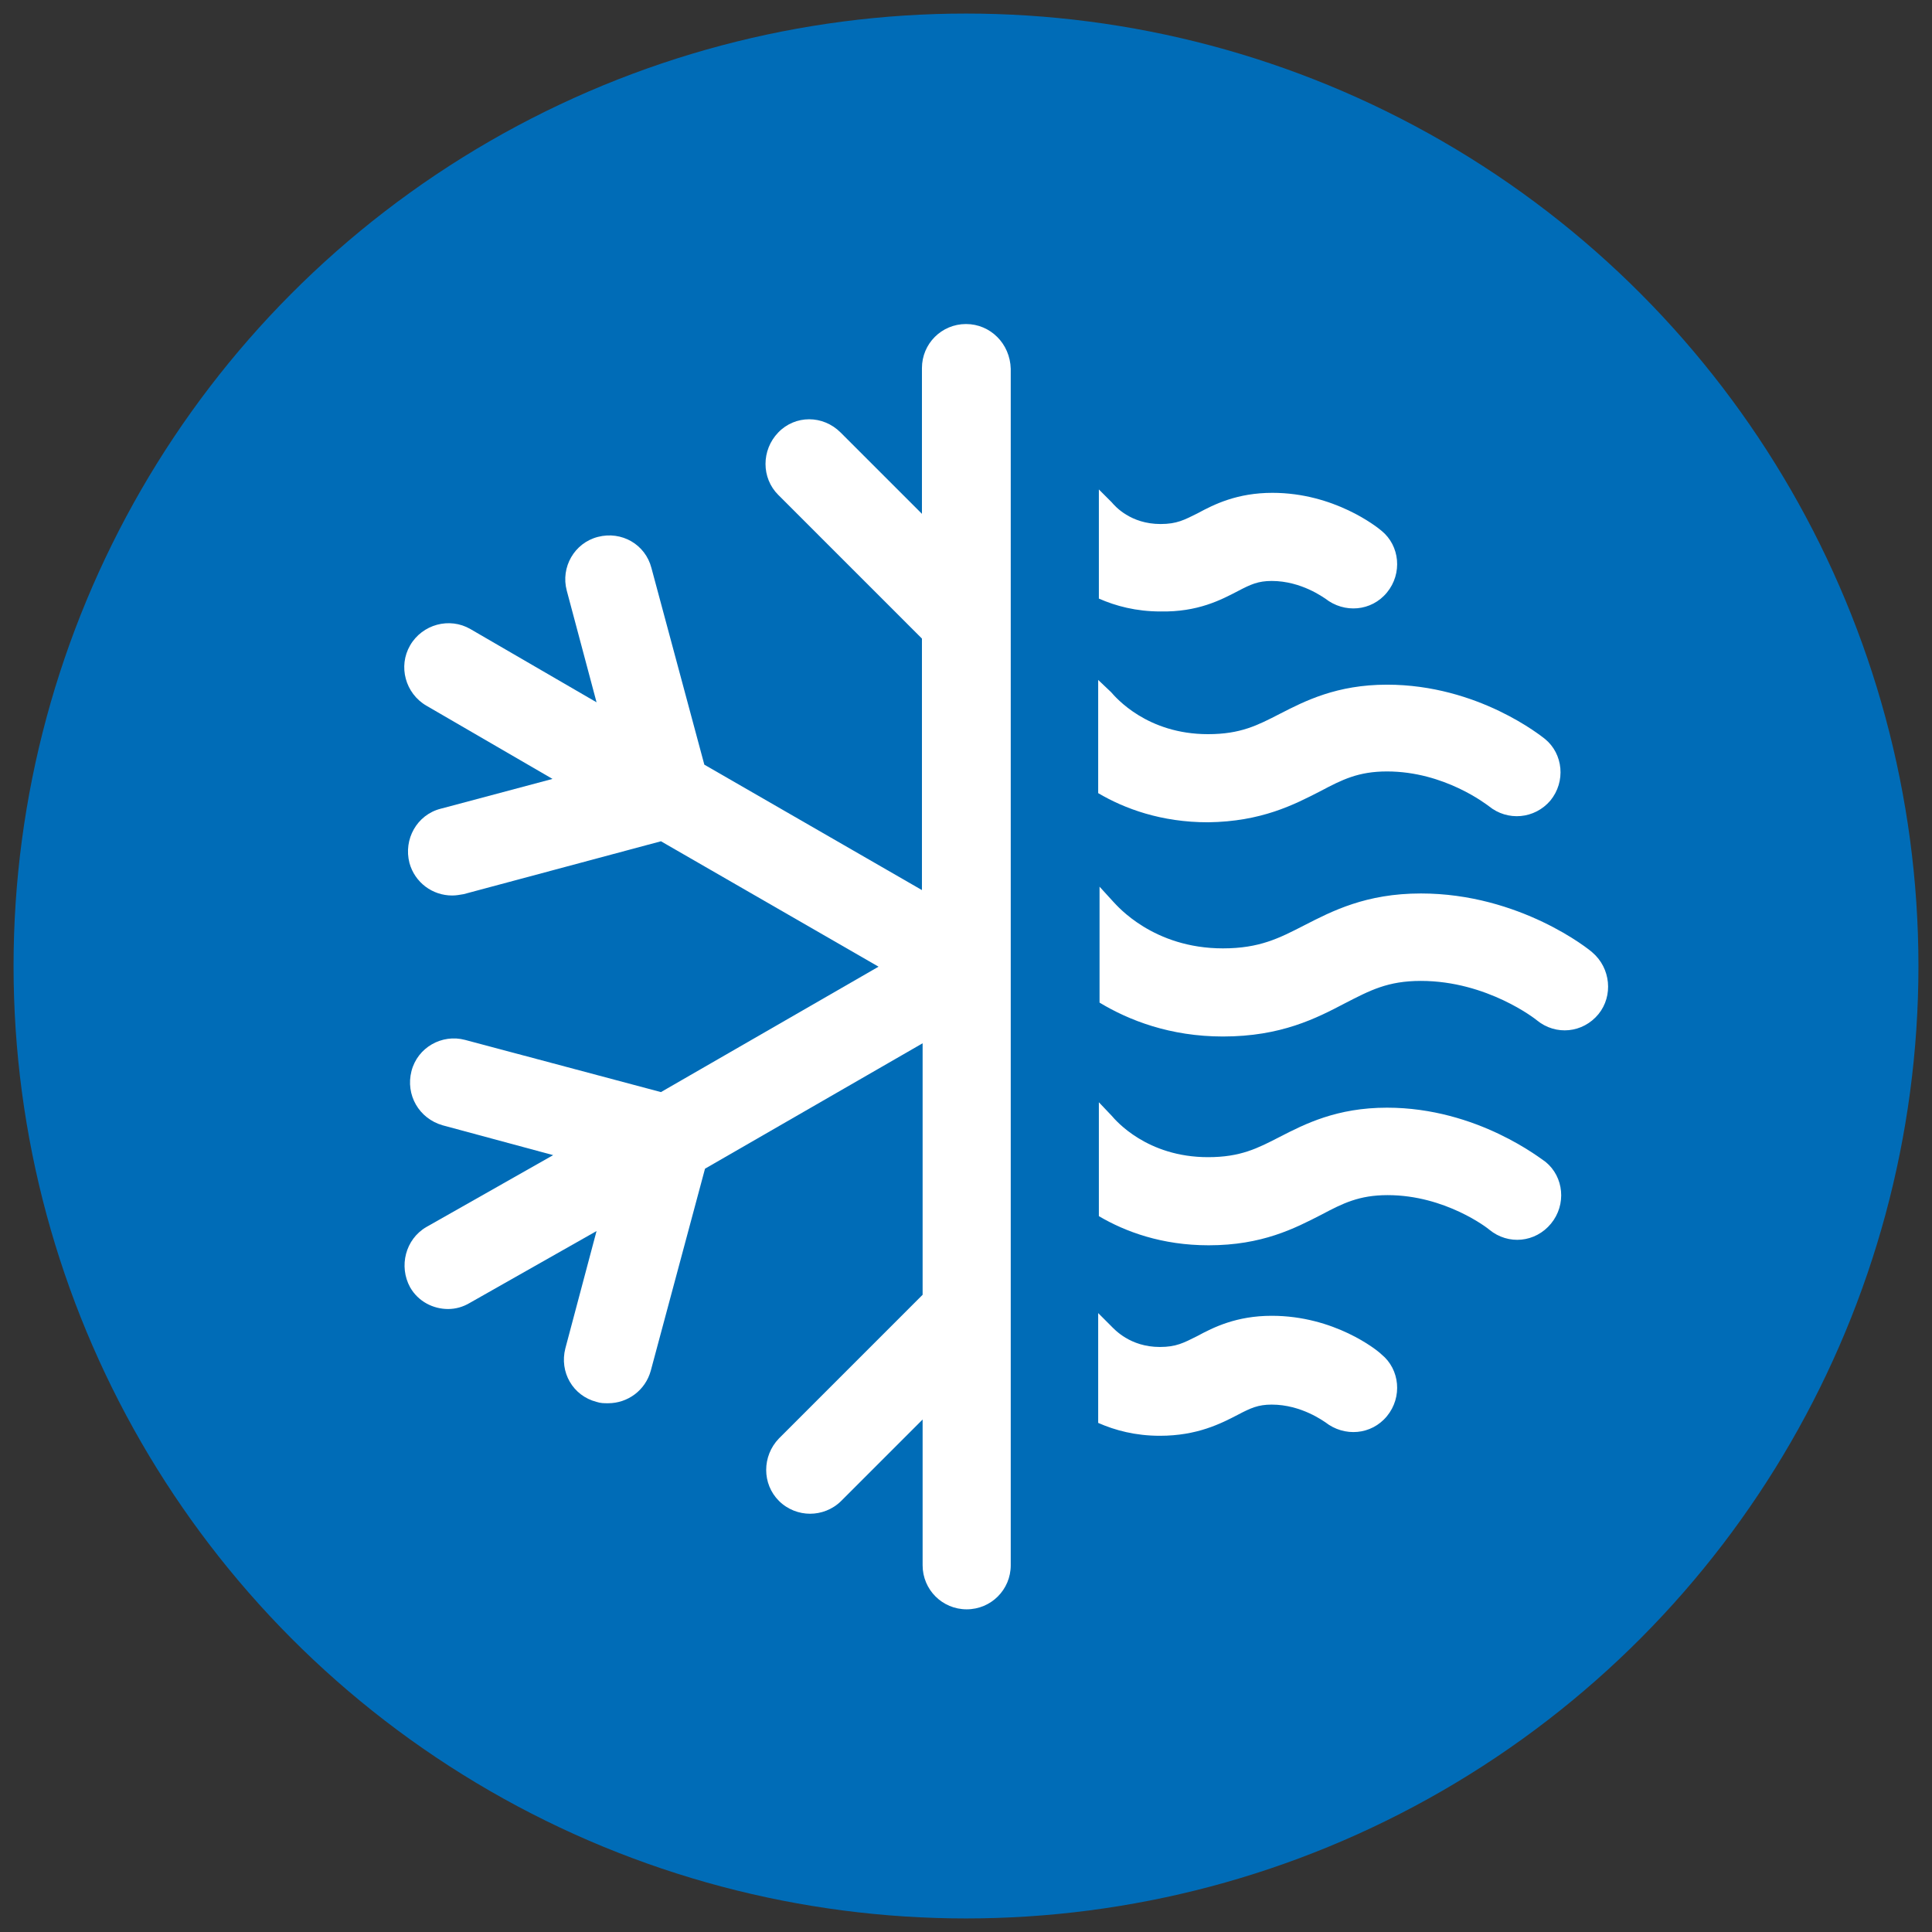 <svg xmlns="http://www.w3.org/2000/svg" xmlns:xlink="http://www.w3.org/1999/xlink" id="Icons" x="0px" y="0px" viewBox="0 0 285 285" style="enable-background:new 0 0 285 285;" xml:space="preserve"><rect x="0" y="0" width="285" height="285" fill="#333333" stroke="none"/><style type="text/css">	.st0{fill:#93C239;}	.st1{fill:#FFFFFF;}	.st2{fill:#006CB7;}	.st3{fill:#008FD5;}	.st4{fill:#F15A22;}	.st5{fill:#0DB14B;}	.st6{fill:#F7941D;}</style><g>	<circle class="st2" cx="142.5" cy="142.5" r="140.5"></circle>	<g>		<path class="st1" d="M187.6,194.1c-5.2,0-8.6,1.7-11,3c-2,1-3.1,1.6-5.5,1.6c-4.4,0-6.7-2.6-7.2-3.1l-1.9-1.9v16.2   c2.5,1.1,5.5,1.9,9.1,1.9c5.5,0,9-1.8,11.5-3.1c1.9-1,3-1.5,5-1.5c4.4,0,7.7,2.5,7.9,2.6c2.8,2.2,6.8,1.9,9.1-0.9   c2.3-2.8,1.9-6.9-0.8-9.1C203.1,199.1,196.8,194.1,187.6,194.1z"></path>		<path class="st1" d="M182.6,87.2c1.9-1,3-1.5,5-1.5c4.4,0,7.7,2.5,7.9,2.6c2.8,2.2,6.8,1.9,9.1-0.9c2.3-2.8,1.9-6.9-0.8-9.1   c-0.7-0.6-7-5.6-16.1-5.6c-5.2,0-8.6,1.7-11,3c-2,1-3.1,1.6-5.5,1.6c-4.4,0-6.7-2.6-7.2-3.2l-1.9-1.9v16.1   c2.5,1.1,5.5,1.9,9.1,1.9C176.7,90.3,180.1,88.5,182.6,87.2z"></path>		<path class="st1" d="M194.8,116.7c3.2-1.7,5.6-2.9,9.8-2.9c8.5,0,14.7,4.9,15,5.1c2.8,2.3,6.8,1.9,9.1-0.8   c2.3-2.8,1.9-6.9-0.8-9.1c-0.4-0.3-9.8-8-23.3-8c-7.4,0-12.1,2.4-15.8,4.3c-3.3,1.7-5.8,3-10.6,3c-9,0-13.6-5.4-14.3-6.2l-1.9-1.8   V117c3.9,2.3,9.3,4.3,16.2,4.3C186.1,121.2,190.9,118.7,194.8,116.7z"></path>		<path class="st1" d="M204.6,163.4c-7.4,0-12.1,2.4-15.8,4.3c-3.3,1.7-5.8,3-10.6,3c-9,0-13.6-5.4-14.2-6.1l-1.9-2v16.8   c3.9,2.3,9.3,4.3,16.2,4.3c7.9,0,12.7-2.5,16.6-4.5c3.2-1.7,5.6-2.9,9.8-2.9c8.5,0,14.8,4.9,15,5.1c2.8,2.3,6.8,1.9,9.1-0.9   c2.3-2.8,1.9-6.9-0.8-9.1C227.5,171.1,218,163.4,204.6,163.4z"></path>		<path class="st1" d="M234.9,140.5c-0.4-0.4-10.7-8.7-25.3-8.7c-8.1,0-13.1,2.6-17.2,4.7c-3.7,1.9-6.6,3.4-12,3.4   c-10.3,0-15.6-6.3-16.1-6.8l-2.1-2.3v17.1c4.3,2.6,10.4,5,18.2,5c8.6,0,13.8-2.7,18-4.9c3.7-1.9,6.3-3.3,11.2-3.3   c9.8,0,17,5.7,17.1,5.8c2.8,2.3,6.8,1.9,9.1-0.9C238,146.9,237.6,142.8,234.9,140.5z"></path>		<path class="st1" d="M142.5,47.8c-3.6,0-6.5,2.9-6.5,6.5v21.5l-12-12c-2.6-2.6-6.7-2.6-9.2,0c-2.5,2.6-2.5,6.7,0,9.2L136,94.2   v37.1l-32.1-18.5l-7.8-29c-0.9-3.5-4.4-5.5-7.9-4.6c-3.5,0.9-5.5,4.5-4.6,7.9l4.4,16.5L69.4,92.8c-3.1-1.8-7.1-0.7-8.9,2.4   c-1.8,3.1-0.7,7.1,2.4,8.9l18.6,10.8L65,119.3c-3.5,0.9-5.5,4.5-4.6,8c0.8,2.9,3.4,4.8,6.3,4.8c0.6,0,1.1-0.1,1.7-0.2l29.1-7.8   l32.1,18.5l-32.1,18.5l-28.9-7.7c-3.4-0.9-7,1.1-7.9,4.6c-0.9,3.5,1.1,7,4.6,8l16.3,4.4L62.9,181c-3.1,1.8-4.1,5.8-2.4,8.9   c1.2,2.1,3.4,3.2,5.6,3.2c1.1,0,2.2-0.3,3.2-0.9L88,181.6l-4.6,17.3c-0.9,3.5,1.1,7,4.6,7.9c0.6,0.2,1.1,0.2,1.7,0.2   c2.9,0,5.5-1.9,6.3-4.8l8-29.8l32.1-18.5v37.1l-21.2,21.2c-2.5,2.6-2.5,6.7,0,9.2c1.3,1.3,3,1.9,4.6,1.9c1.6,0,3.3-0.6,4.6-1.9   l12-12v21.5c0,3.6,2.9,6.5,6.5,6.5c3.6,0,6.5-2.9,6.5-6.5V54.4C149,50.7,146.1,47.8,142.5,47.8z"></path>	</g></g></svg>